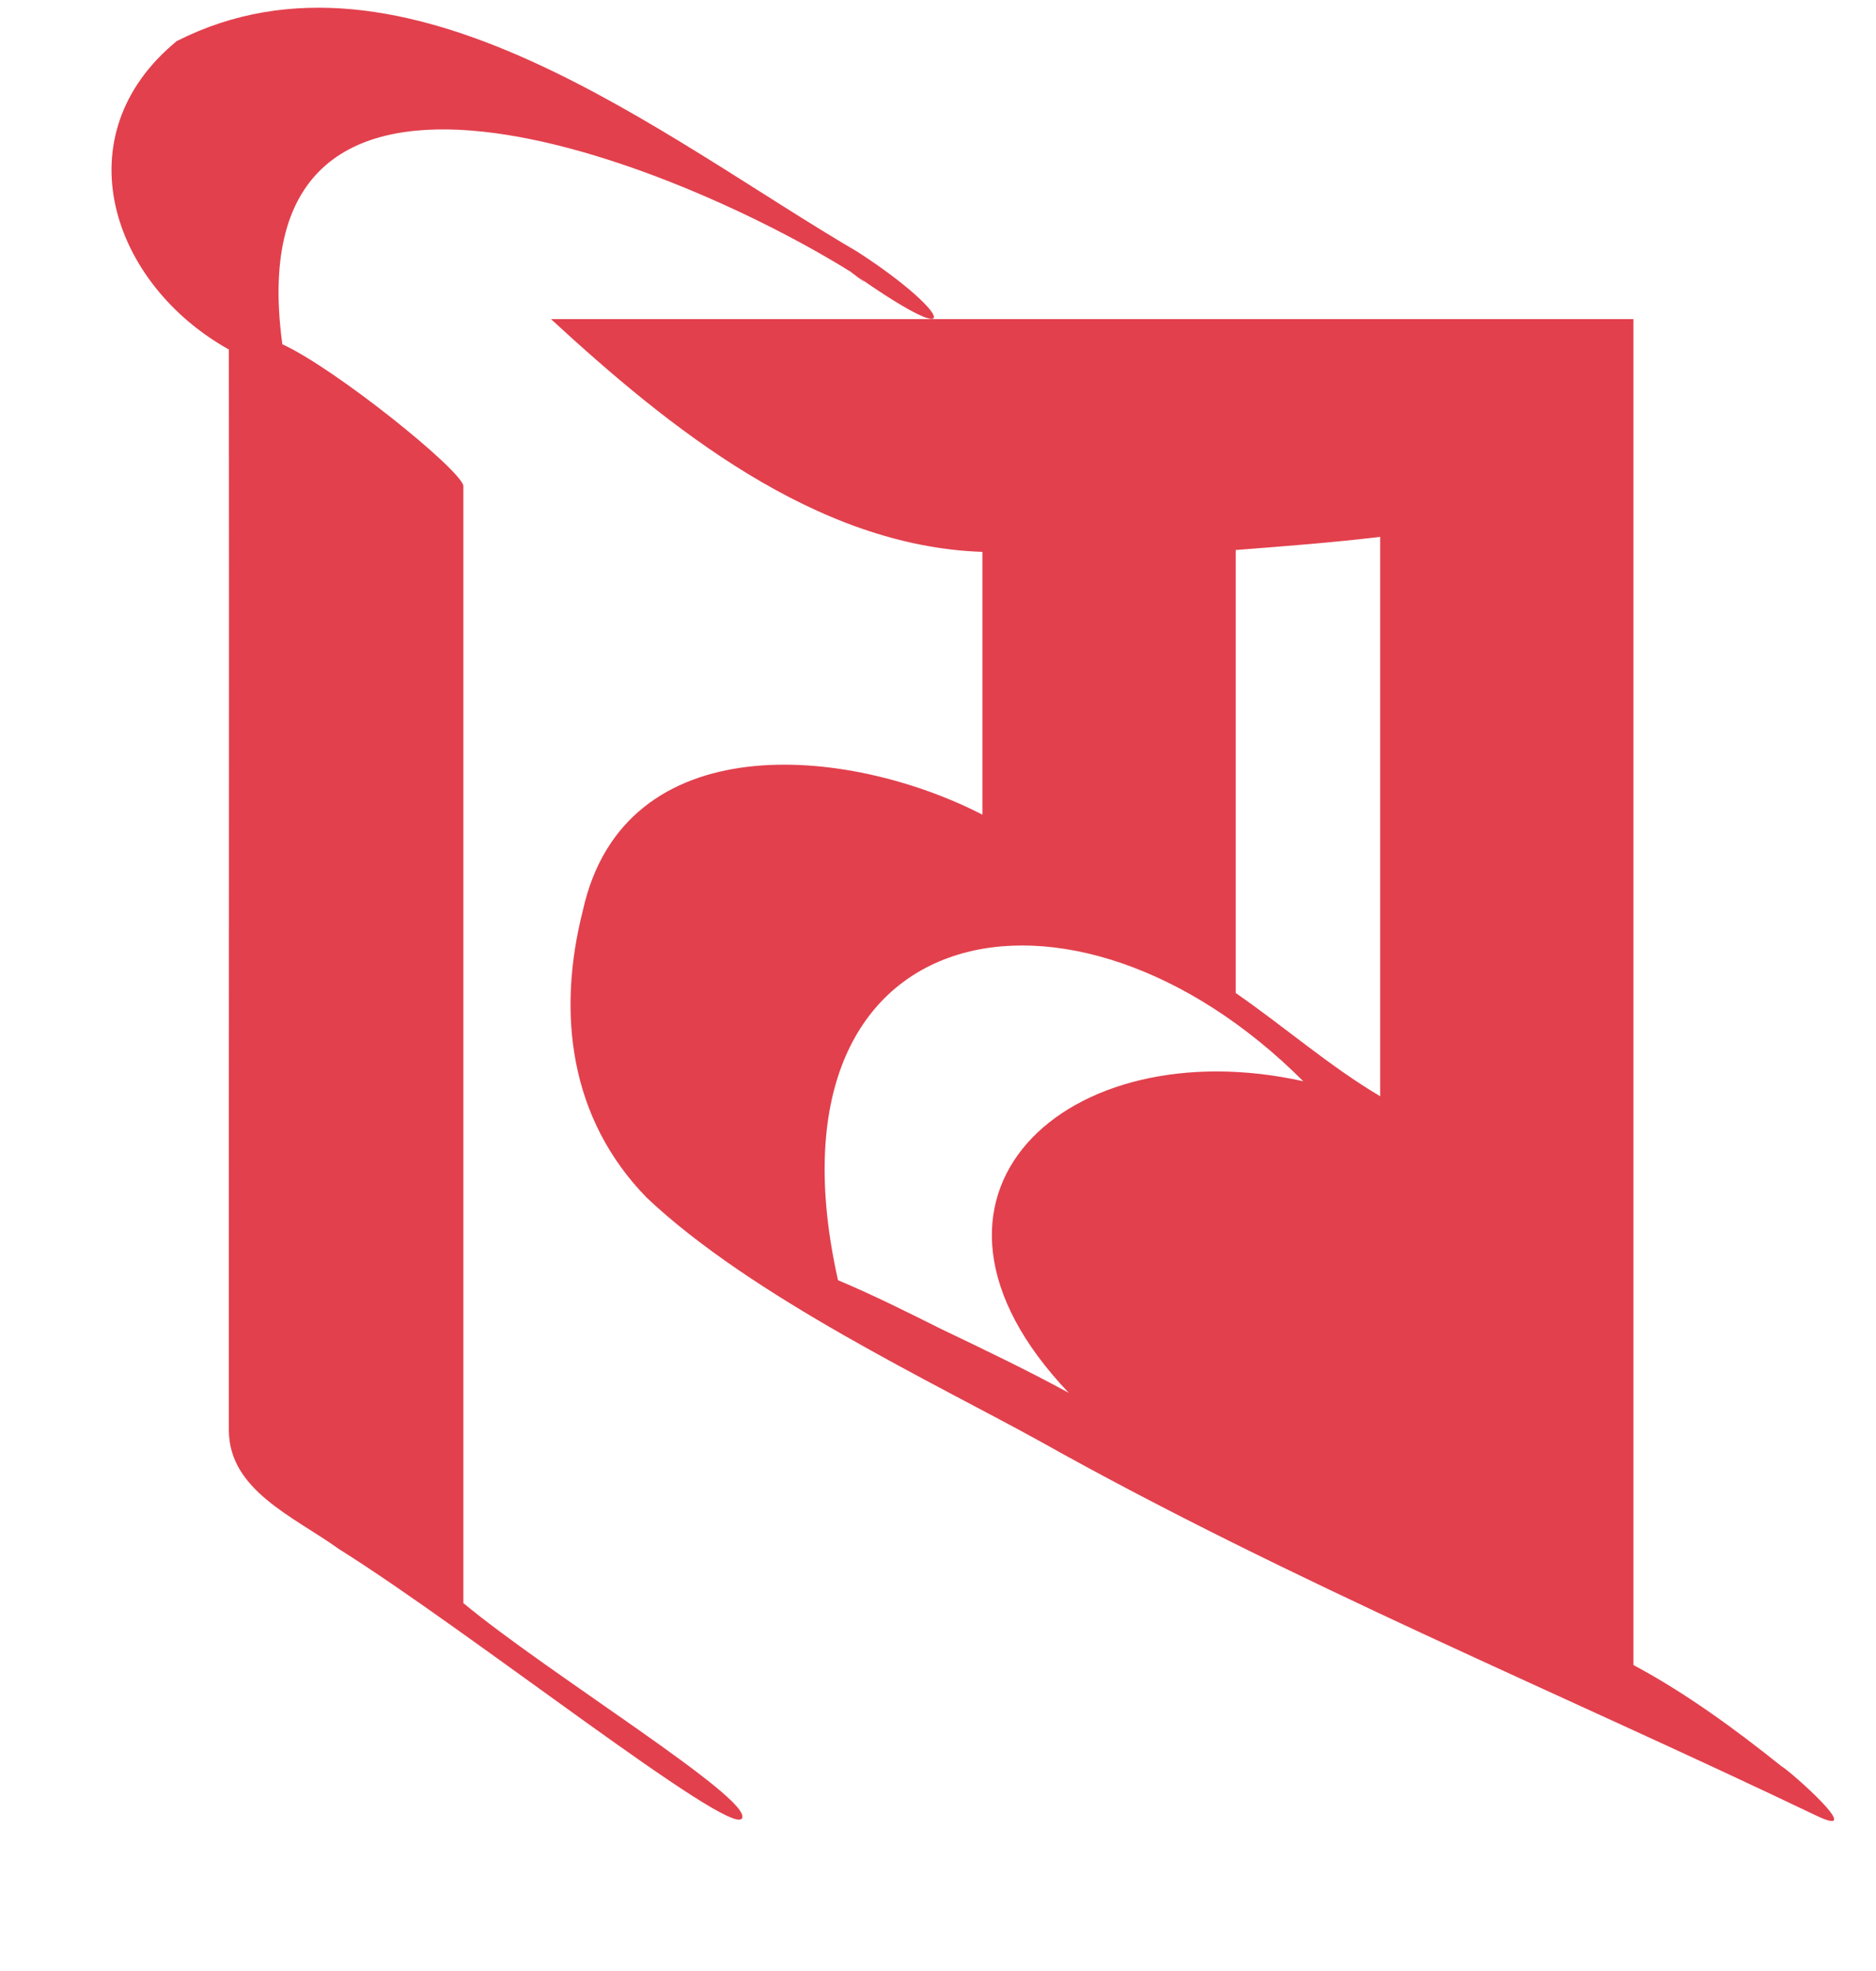 <?xml version="1.0" encoding="utf-8"?>
<!-- Generator: Adobe Illustrator 27.8.1, SVG Export Plug-In . SVG Version: 6.00 Build 0)  -->
<svg version="1.1" xmlns="http://www.w3.org/2000/svg" xmlns:xlink="http://www.w3.org/1999/xlink" x="0px" y="0px"
	 viewBox="0 0 100 105" style="enable-background:new 0 0 100 105;" xml:space="preserve">
<style type="text/css">
	.st0{fill:#E2404D;}
</style>
<g id="Layer_2">
</g>
<g id="Layer_3">
	<path class="st0" d="M87.07,17h-57.7c6.3,5.8,14.1,12.1,23,12.4v14c-7.2-3.7-19.1-4.8-21.3,5.1c-1.4,5.5-0.7,11.1,3.4,15.3
		c5.6,5.3,15.4,9.9,21,13c13.4,7.5,27.5,13.3,41.3,19.9c2.9,1.4-1.4-2.4-1.8-2.6c-2.5-2-5.1-3.9-7.9-5.4v-58V17z M56.97,74.2
		c-2.2-1.2-4.5-2.3-6.8-3.4c-1.8-0.9-3.6-1.8-5.5-2.6c-4.4-19.6,12.5-22.9,24.8-10.6C56.87,54.8,46.97,63.7,56.97,74.2z M73.57,58.4
		c-2.7-1.6-5.1-3.7-7.7-5.5V29.3c2.6-0.2,5.2-0.4,7.7-0.7V58.4z"/>
	<path class="st0" d="M9.42,2.19C3.29,7.22,5.93,15.12,12.2,18.62c0.02,15.51-0.01,42.26,0,57.57c0,3.2,3.47,4.61,5.88,6.34
		c6.92,4.33,20.86,15.37,21.47,14.34S29.16,89.12,24.7,85.4c0-4.61,0-56.82,0-59.53c-0.24-0.94-6.85-6.25-9.65-7.53
		c-2.62-19.26,20.98-9.66,30.28-3.87c-0.03-0.02-0.04-0.03-0.06-0.05c0.04,0.03,0.07,0.05,0.11,0.08c-0.02-0.01-0.03-0.02-0.05-0.03
		c1,0.77,0.8,0.57,0.45,0.31c6,4.18,4.66,1.68-0.08-1.37C35.41,7.4,21.59-3.98,9.42,2.19z"/>
</g>
</svg>
